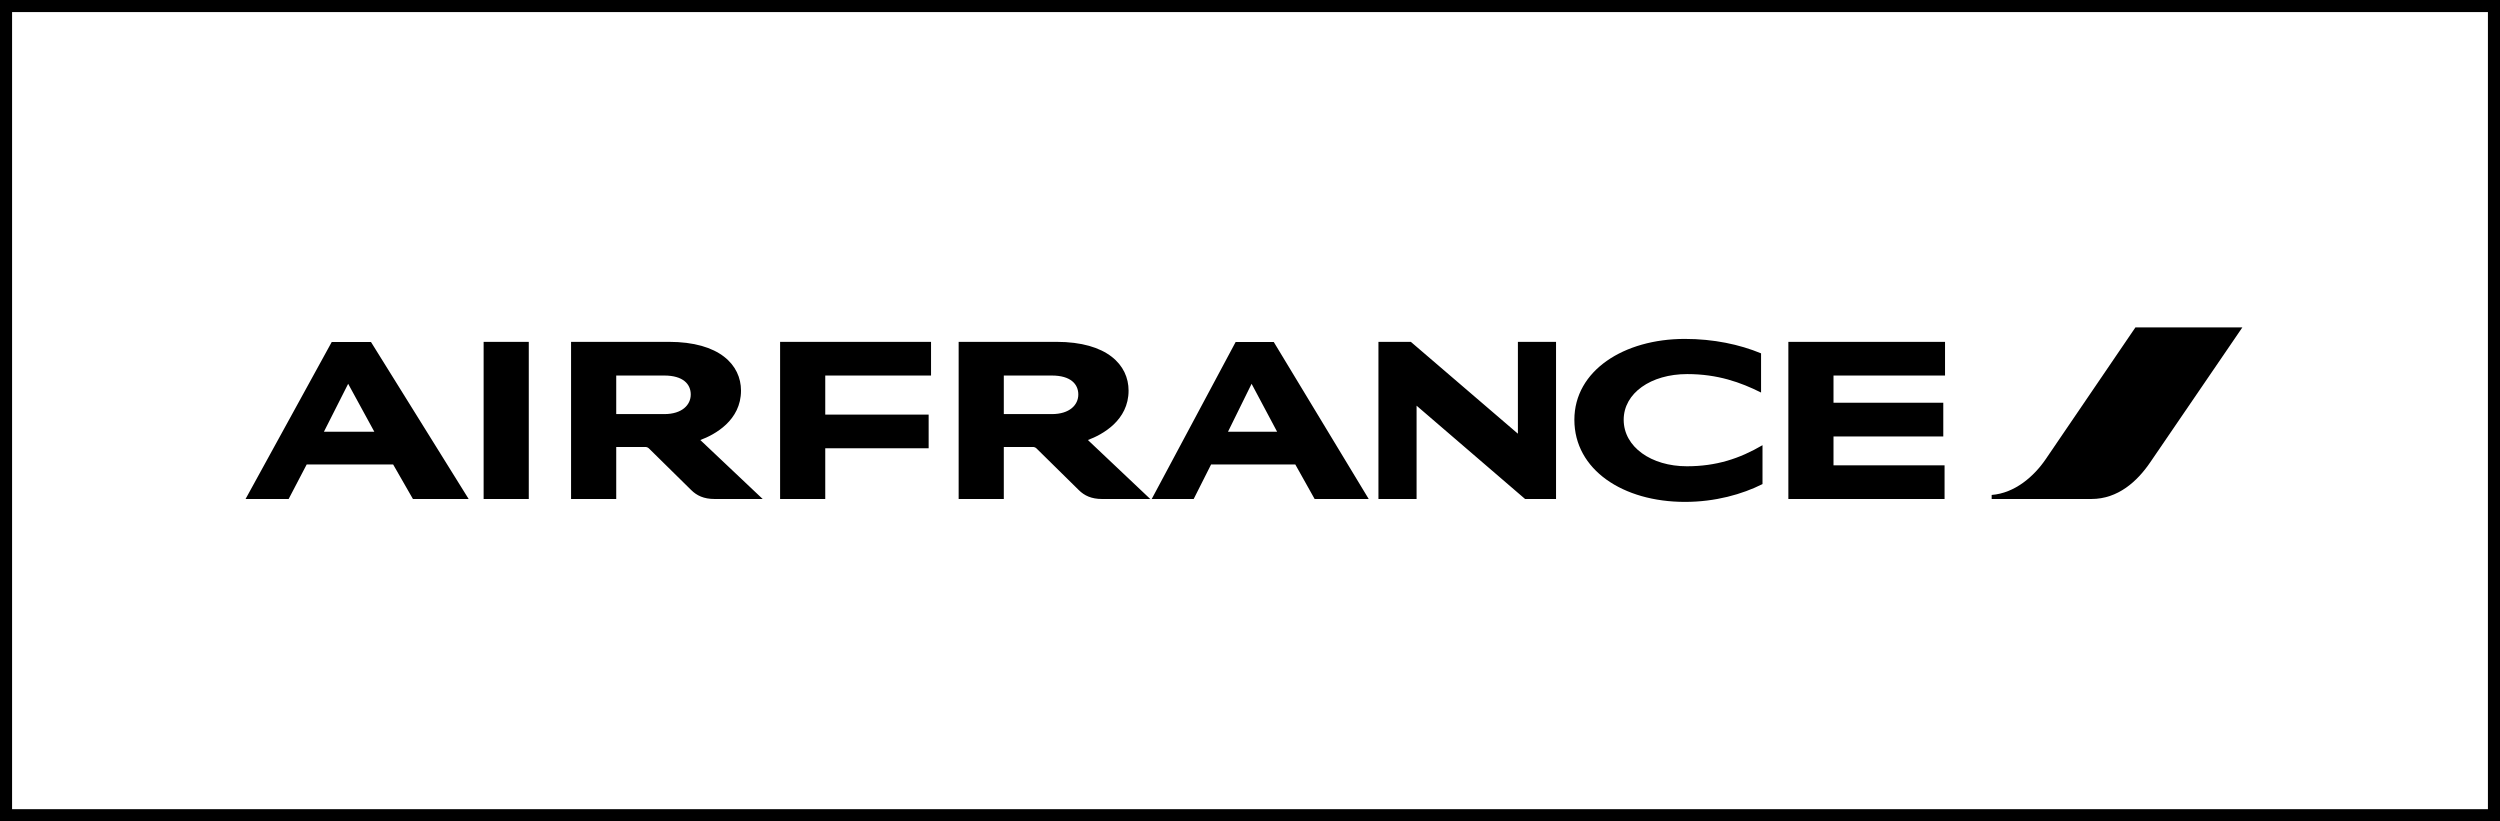 <svg width="207" height="68" viewBox="0 0 207 68" fill="none" xmlns="http://www.w3.org/2000/svg">
<rect x="0.5" y="0.5" width="206" height="67" stroke="hsl(0,0%,85%)"/>
<g clip-path="url(#clip0_8905_5658)">
<path d="M176.815 27.106L169.388 38.016C168.412 39.451 166.825 40.834 164.91 40.981V41.316H173.17C175.362 41.316 176.962 39.867 178.045 38.271L185.67 27.106H176.816H176.815Z" fill="hsl(0,100%,50%)"/>
<path d="M40.044 41.316V28.305H43.783V41.316H40.044ZM126.277 41.316L117.293 33.59V41.316H114.135V28.305H116.818L125.682 35.91V28.305H128.84V41.316H126.277ZM145.816 32.502C144.127 31.657 142.224 30.974 139.701 30.974C136.688 30.974 134.441 32.556 134.441 34.756C134.441 37.01 136.728 38.607 139.673 38.607C142.106 38.607 144.033 37.976 145.935 36.862V40.082C144.257 40.926 142.026 41.557 139.515 41.557C134.389 41.557 130.358 38.902 130.358 34.756C130.358 30.678 134.468 28.062 139.501 28.062C141.879 28.062 144.033 28.518 145.816 29.257V32.502ZM64.592 41.316V28.305H77.09V31.094H68.331V34.327H76.892V37.118H68.331V41.317L64.592 41.316ZM148.076 41.316V28.305H161.049V31.094H151.814V33.349H160.904V36.138H151.814V38.527H161.01V41.316H148.076ZM90.077 36.433L95.242 41.317H91.252C90.367 41.317 89.786 41.036 89.323 40.578L85.809 37.117C85.726 37.043 85.617 37.005 85.506 37.011H83.115V41.316H79.376V28.305H87.475C91.676 28.305 93.446 30.223 93.446 32.342C93.446 34.81 91.279 35.989 90.077 36.433ZM87.092 34.287C88.57 34.287 89.284 33.523 89.284 32.664C89.284 31.805 88.65 31.094 87.092 31.094H83.115V34.287H87.092ZM57.985 36.434L63.15 41.316H59.161C58.276 41.316 57.694 41.035 57.233 40.578L53.718 37.117C53.635 37.043 53.526 37.005 53.414 37.011H51.024V41.316H47.284V28.305H55.383C59.584 28.305 61.355 30.223 61.355 32.342C61.355 34.81 59.188 35.99 57.985 36.434ZM55 34.287C56.48 34.287 57.194 33.523 57.194 32.664C57.194 31.805 56.559 31.094 55 31.094H51.024V34.287H55ZM34.191 41.316L32.553 38.459H25.393L23.9 41.316H20.333L27.467 28.318H30.718L38.804 41.316H34.191ZM26.82 35.749H30.995L28.828 31.778L26.82 35.749ZM108.851 41.316L107.252 38.459H100.278L98.838 41.316H95.362L102.311 28.318H105.468L113.329 41.316H108.851ZM101.677 35.749H105.746L103.632 31.778L101.677 35.749Z" fill="hsl(227,84%,12%)"/>
</g>
<defs>
<clipPath id="clip0_8905_5658">
<rect width="166.311" height="22" fill="white" transform="translate(20 23)"/>
</clipPath>
</defs>
</svg>

